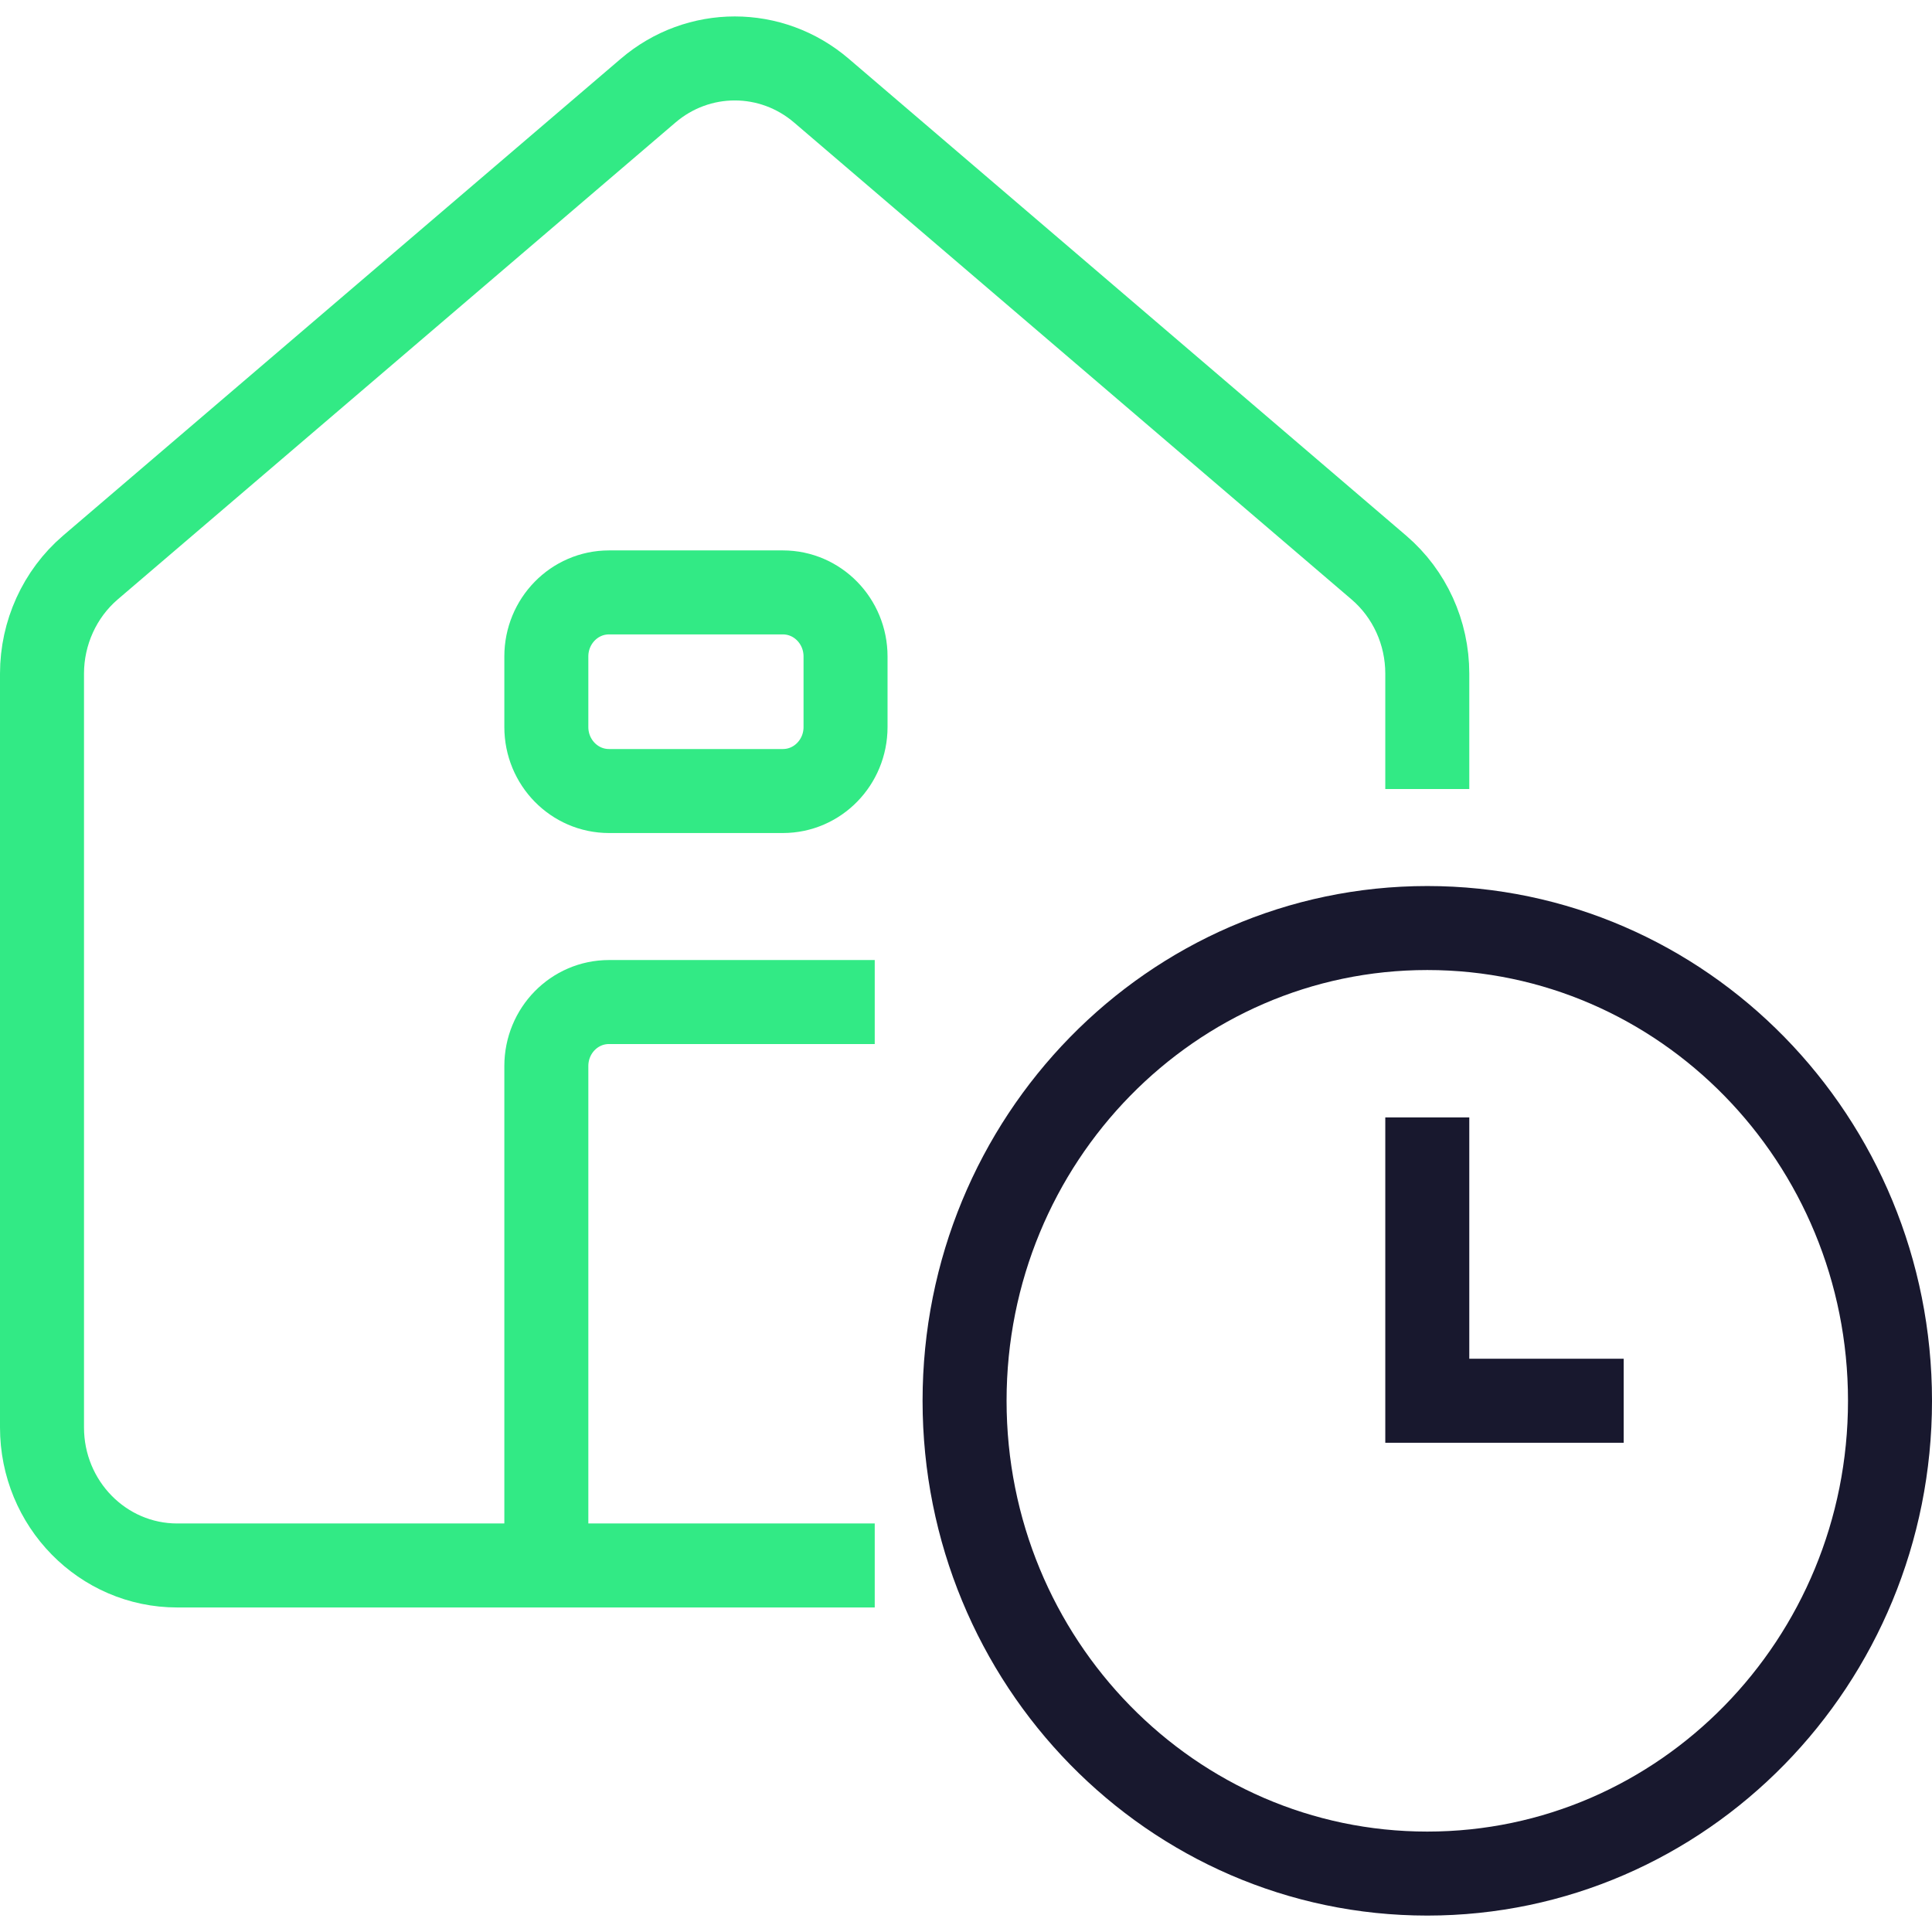 <?xml version="1.0" encoding="UTF-8"?> <svg xmlns="http://www.w3.org/2000/svg" width="46" height="46" viewBox="0 0 46 46" fill="none"><g clip-path="url(#clip0_280_52)"><path d="M20.827 37.273H4.219C2.444 37.273 1 35.805 1 33.985V16.039C1 15.069 1.42 14.142 2.148 13.516L15.428 2.161C16.625 1.135 18.365 1.135 19.561 2.161L32.834 13.516C33.563 14.142 33.983 15.062 33.983 16.039V18.786M13.008 37.272V25.383C13.008 24.539 13.675 23.858 14.5 23.858H20.827M14.5 14.105H18.64C19.464 14.105 20.132 14.788 20.132 15.63V17.31C20.132 18.152 19.464 18.834 18.64 18.834H14.5C13.676 18.834 13.008 18.152 13.008 17.31V15.63C13.008 14.788 13.676 14.105 14.5 14.105Z" stroke="#32EA85" stroke-width="2" stroke-miterlimit="10"></path><path d="M33.983 26.605V33.351H38.659M45 33.352C45 39.569 40.067 44.609 33.983 44.609C27.898 44.609 22.966 39.569 22.966 33.352C22.966 27.136 27.898 22.096 33.983 22.096C40.067 22.096 45 27.136 45 33.352Z" stroke="#18182E" stroke-width="2" stroke-miterlimit="10"></path></g><defs><clipPath id="clip0_280_52"><rect width="46" height="46" fill="white"></rect></clipPath></defs></svg> 